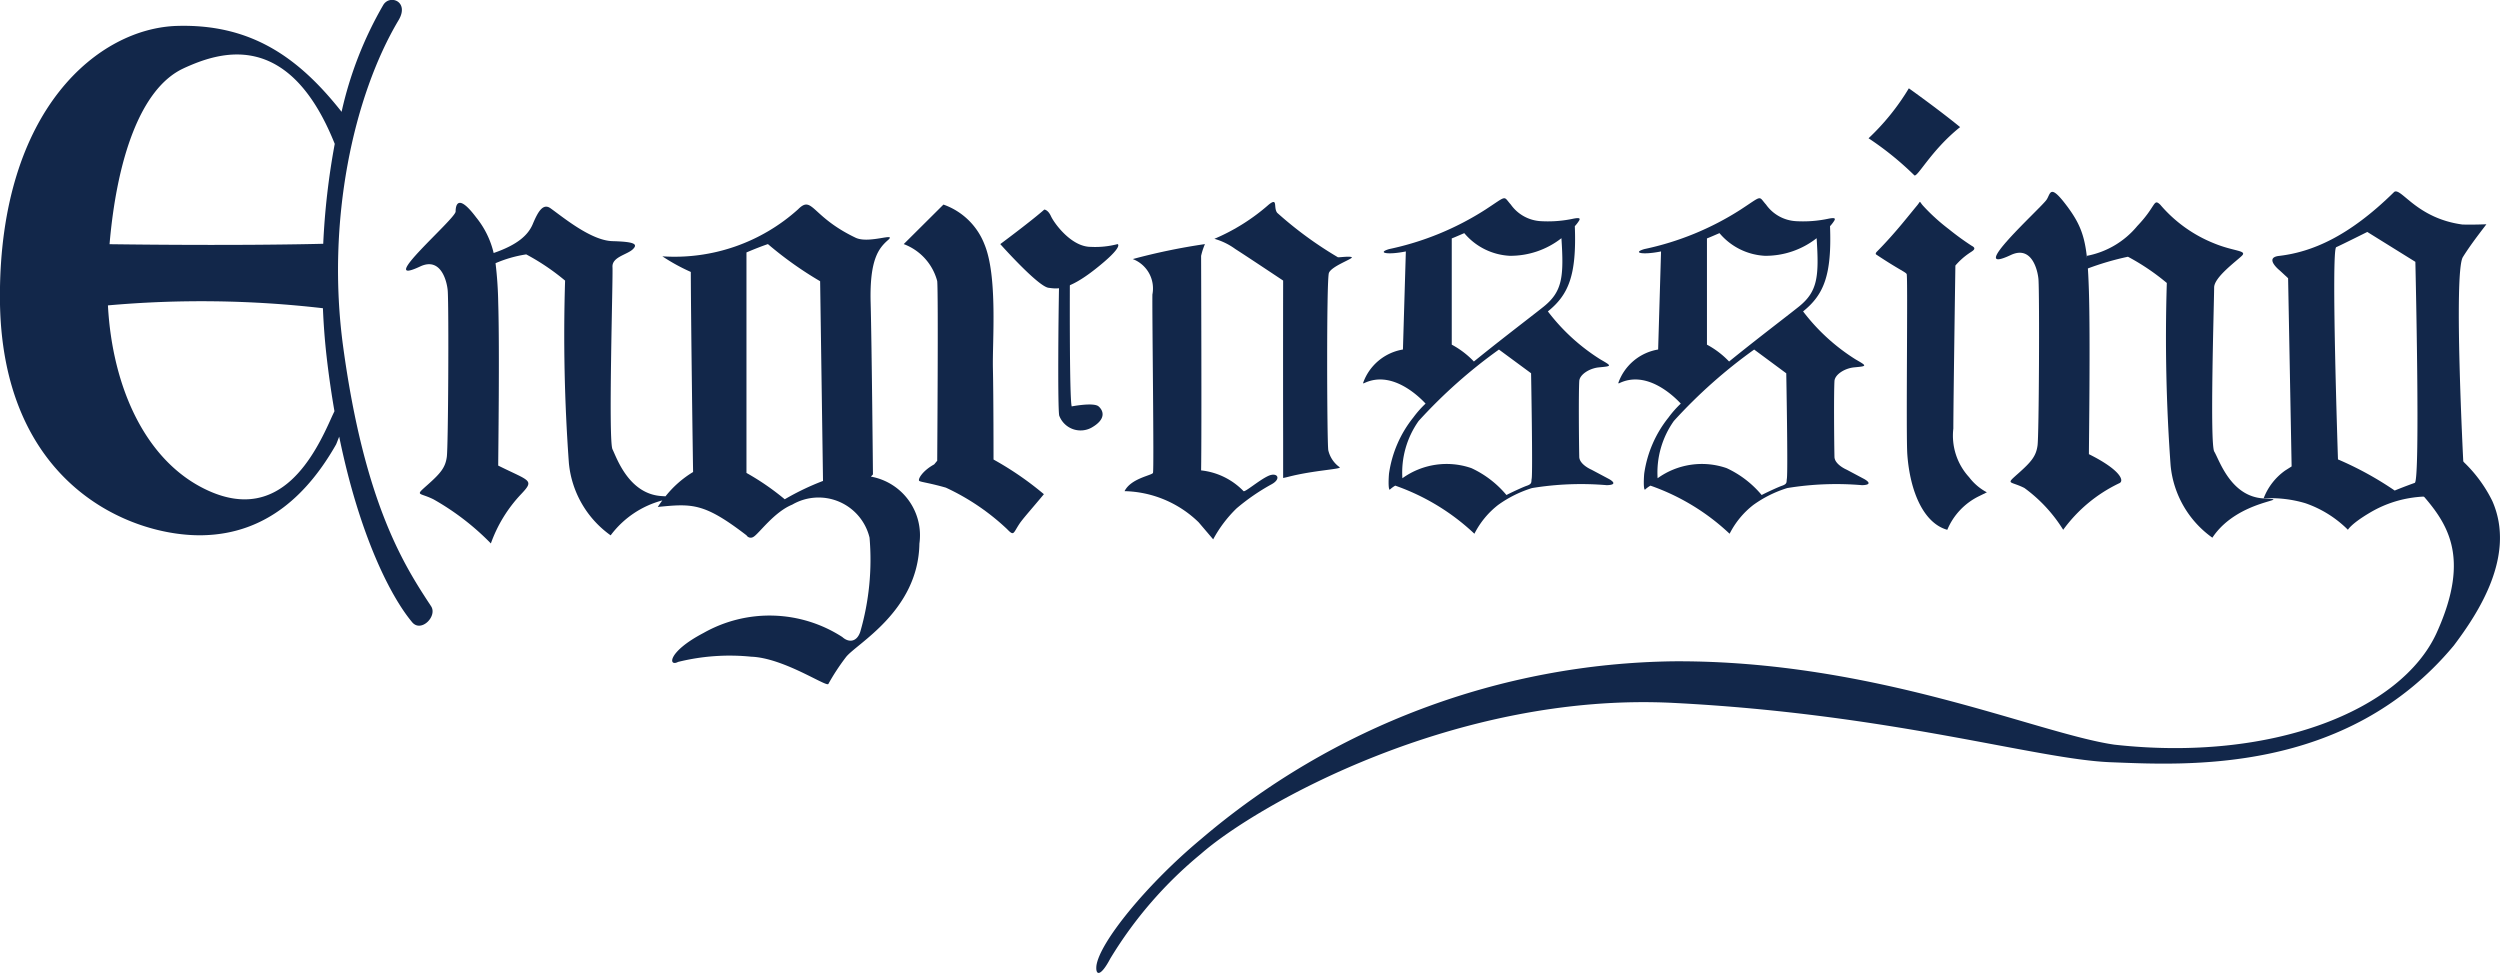 <svg xmlns="http://www.w3.org/2000/svg" width="122.206" height="47.56" viewBox="0 0 122.206 47.56">
  <g id="type_engrossing" transform="translate(-88.501 -42.522)">
    <path id="パス_2896" data-name="パス 2896" d="M109.573,72.155c-1.277-1.94-3.248-4.954-4.3-12.7-.831-6.132.509-12.25,2.714-15.951.534-.9-.417-1.272-.746-.747a18.3,18.3,0,0,0-2.042,5.231c-2.079-2.635-4.4-4.3-8.024-4.2-3.823.1-8.678,4.029-8.678,13.224s6.4,11.75,9.918,11.674c3.16-.068,5.175-2.078,6.518-4.444.054-.129.1-.254.149-.376.985,4.815,2.51,7.813,3.569,9.075C109.088,73.459,109.894,72.642,109.573,72.155Zm-12.085-26.3c1.675-.763,5.1-2,7.376,3.7a35.434,35.434,0,0,0-.563,4.883c-.856.023-4.505.1-10.445.021C94.207,50.358,95.345,46.832,97.489,45.856ZM104.72,62.9c-.826,1.86-2.479,5.188-5.992,3.627-3.087-1.372-4.737-5.05-4.951-9.077a51.628,51.628,0,0,1,10.509.139c.032.789.091,1.572.178,2.342.108.949.239,1.844.386,2.692C104.809,62.71,104.766,62.8,104.72,62.9Z" fill="#12274a"/>
    <path id="パス_2897" data-name="パス 2897" d="M264.725,62.479c-2.251,1.059,1.39-2.223,1.734-2.685.214-.288.144-.862,1.005.287s1.005,1.867,1.077,4.164,0,7.467,0,7.97c1.566.779,1.753,1.324,1.474,1.425a7.233,7.233,0,0,0-2.731,2.272,7.265,7.265,0,0,0-1.9-2.046c-.718-.359-.933-.144-.287-.718s.862-.847.933-1.357.1-7.241.046-8.11C266.049,63.292,265.777,61.985,264.725,62.479Z" transform="translate(-77.929 -7.492)" fill="#12274a"/>
    <path id="パス_2898" data-name="パス 2898" d="M271.983,62.932a4.213,4.213,0,0,0,2.471-1.461c.935-.978.778-1.354,1.115-1.047a6.743,6.743,0,0,0,2.647,1.9c.975.4,1.625.336,1.346.607s-1.347,1.046-1.352,1.542c-.01,1-.216,7.661.006,8.027.251.414.8,2.2,2.412,2.289s-1.237,0-2.505,1.92a4.9,4.9,0,0,1-2.041-3.528,86.567,86.567,0,0,1-.186-8.924,11.05,11.05,0,0,0-1.9-1.282,13.716,13.716,0,0,0-2,.588" transform="translate(-81.476 -7.903)" fill="#12274a"/>
    <path id="パス_2899" data-name="パス 2899" d="M146.926,73.737l.1-.107s-.057-6.268-.113-8.395.4-2.666.851-3.063-.936.2-1.588-.113c-2.174-1.04-2.1-2.1-2.808-1.39a9.017,9.017,0,0,1-6.636,2.3,9.362,9.362,0,0,0,1.39.763c.008,2.555.1,9.091.112,9.78a5.064,5.064,0,0,0-1.348,1.188l-.18-.011c-1.608-.093-2.2-1.856-2.412-2.289s.031-8.412,0-8.907.711-.6.99-.866.062-.371-.99-.4-2.422-1.175-3.031-1.608c-.371-.264-.619.186-.866.773-.223.53-.729,1.008-1.912,1.415a4.324,4.324,0,0,0-.854-1.74c-.862-1.149-1.005-.646-1.005-.287s-3.985,3.744-1.734,2.685c1.052-.495,1.324.812,1.349,1.2.056.869.025,7.6-.046,8.11s-.287.783-.933,1.357-.431.359.287.718a12.544,12.544,0,0,1,2.8,2.154,6.834,6.834,0,0,1,1.469-2.4c.681-.72.455-.627-1.11-1.406,0-.5.072-5.672,0-7.97a18.4,18.4,0,0,0-.131-1.923,6.052,6.052,0,0,1,1.5-.431,11.052,11.052,0,0,1,1.9,1.282,86.577,86.577,0,0,0,.186,8.924,4.9,4.9,0,0,0,2.041,3.528,4.627,4.627,0,0,1,2.526-1.707c-.143.191-.222.319-.222.319,1.7-.17,2.269-.2,4.339,1.388a.238.238,0,0,0,.331.078c.257-.136,1-1.21,1.9-1.578a2.562,2.562,0,0,1,3.782,1.614,12.664,12.664,0,0,1-.454,4.6c-.17.51-.567.539-.879.255a6.551,6.551,0,0,0-6.778-.2c-1.787.936-1.73,1.673-1.248,1.418a10.489,10.489,0,0,1,3.573-.255c1.588.057,3.687,1.5,3.772,1.333a10.665,10.665,0,0,1,.851-1.3c.482-.652,3.545-2.24,3.6-5.562A2.915,2.915,0,0,0,146.926,73.737Zm-4.212,1.108a12.387,12.387,0,0,0-1.871-1.288V62.779c.374-.159.74-.305,1.049-.408a17.737,17.737,0,0,0,2.552,1.815l.141,9.762A12.6,12.6,0,0,0,142.714,74.845Z" transform="translate(-15.853 -7.917)" fill="#12274a"/>
    <path id="パス_2900" data-name="パス 2900" d="M167.962,62.441l1.942-1.932a3.335,3.335,0,0,1,2,1.932c.657,1.569.388,4.735.418,6.08s.03,4.451.03,4.451a15.486,15.486,0,0,1,2.462,1.694c-.552.667-1.025,1.191-1.192,1.442-.32.48-.263.621-.613.26a11.237,11.237,0,0,0-2.987-2.022c-.836-.239-1.217-.269-1.3-.329s.131-.478.728-.807l.149-.179s.06-8.186,0-8.783A2.654,2.654,0,0,0,167.962,62.441Z" transform="translate(-35.285 -7.987)" fill="#12274a"/>
    <path id="パス_2901" data-name="パス 2901" d="M176.452,62.636c1.7-1.269,2.151-1.688,2.151-1.688s.179,0,.329.329.986,1.494,1.942,1.494a4.268,4.268,0,0,0,1.314-.135s.329.1-1.075,1.21-1.913.972-2.3.926C178.3,64.713,176.452,62.636,176.452,62.636Z" transform="translate(-39.055 -8.182)" fill="#12274a"/>
    <path id="パス_2902" data-name="パス 2902" d="M181.6,67.021c-.047,2.151-.073,6.3,0,6.692a1.115,1.115,0,0,0,1.567.6c.747-.418.6-.836.359-1.046s-1.314,0-1.314,0c-.119-.358-.09-6.244-.09-6.244Z" transform="translate(-41.323 -10.879)" fill="#12274a"/>
    <path id="パス_2903" data-name="パス 2903" d="M187.781,64.7a1.537,1.537,0,0,1,.959,1.732c-.015,1.086.087,8.6.028,8.722s-1.08.266-1.389.891A5.358,5.358,0,0,1,191,77.566l.711.835a6.2,6.2,0,0,1,1.144-1.515,10.3,10.3,0,0,1,1.71-1.177c.5-.273.281-.609-.158-.41s-1.144.809-1.212.745a3.385,3.385,0,0,0-2.074-1.014c.033-1.763,0-10.485,0-10.485a3.15,3.15,0,0,1,.188-.577A30.162,30.162,0,0,0,187.781,64.7Z" transform="translate(-43.907 -9.514)" fill="#12274a"/>
    <path id="パス_2904" data-name="パス 2904" d="M195.278,62.082a9.862,9.862,0,0,0,2.66-1.674c.464-.368.209.158.414.406a18.594,18.594,0,0,0,2.957,2.165c-.031.031.557-.062.68,0s-.99.433-1.113.773-.093,8.227-.031,8.66a1.4,1.4,0,0,0,.557.835c.124.093-1.271.151-2.479.461-.178.046-.284.065-.284.065s0,.434,0-1.763c-.008-4.175,0-7.887,0-7.887s-1.8-1.2-2.34-1.544A3.221,3.221,0,0,0,195.278,62.082Z" transform="translate(-47.415 -7.886)" fill="#12274a"/>
    <g id="グループ_2303" data-name="グループ 2303" transform="translate(155.13 52.21)">
      <path id="パス_2905" data-name="パス 2905" d="M210.7,85.578h0S210.7,85.578,210.7,85.578Z" transform="translate(-209.392 -71.328)" fill="#12274a"/>
      <path id="パス_2906" data-name="パス 2906" d="M220.336,73.656l-.817-.435s-.59-.248-.6-.627c-.017-.828-.035-3.069,0-3.707.02-.32.5-.625.963-.669.641-.06.641-.06.074-.387a9.691,9.691,0,0,1-2.571-2.349h0c1.024-.824,1.408-1.787,1.317-4.166a1.77,1.77,0,0,0,.209-.271c.08-.138-.03-.141-.259-.1h0a5.951,5.951,0,0,1-1.6.127,1.925,1.925,0,0,1-1.479-.813c-.385-.427-.146-.467-1.244.249a14.1,14.1,0,0,1-4.7,1.927c-.612.181-.1.3.813.116l-.142,4.794a2.5,2.5,0,0,0-1.944,1.625c0,.018.008.039.025.031,1.35-.672,2.68.615,3.026.988a4.978,4.978,0,0,0-.6.679,5.656,5.656,0,0,0-1.187,2.737c-.018.177-.049.779.036.794a1.337,1.337,0,0,1,.268-.2,10.858,10.858,0,0,1,3.86,2.343.008.008,0,0,0,.014,0,4.159,4.159,0,0,1,1.156-1.4,5.737,5.737,0,0,1,1.658-.825,14.829,14.829,0,0,1,3.658-.14C220.94,73.957,220.336,73.656,220.336,73.656Zm-7.65-6.549V61.915c.167-.065.335-.14.612-.259a3.109,3.109,0,0,0,2.216,1.108,4.043,4.043,0,0,0,2.533-.86c.124,1.873.05,2.6-.853,3.333-.2.161-.525.413-.926.724-.717.556-1.626,1.262-2.5,1.971A4.274,4.274,0,0,0,212.686,67.107Zm3.907,6.553c-.03.159.038.252-.242.346-.129.043-.585.245-.992.451a4.929,4.929,0,0,0-1.711-1.313,3.7,3.7,0,0,0-3.375.494,4.362,4.362,0,0,1,.794-2.8,24.823,24.823,0,0,1,3.926-3.491l1.571,1.158S216.651,73.348,216.593,73.66Z" transform="translate(-208.35 -59.948)" fill="#12274a"/>
    </g>
    <g id="グループ_2304" data-name="グループ 2304" transform="translate(167.604 52.21)">
      <path id="パス_2907" data-name="パス 2907" d="M233.134,85.578h0S233.135,85.578,233.134,85.578Z" transform="translate(-231.828 -71.328)" fill="#12274a"/>
      <path id="パス_2908" data-name="パス 2908" d="M242.773,73.656l-.817-.435s-.59-.248-.6-.627c-.017-.828-.035-3.069,0-3.707.02-.32.5-.625.963-.669.641-.06.641-.06.074-.387a9.692,9.692,0,0,1-2.571-2.349h0c1.024-.824,1.408-1.787,1.317-4.166a1.767,1.767,0,0,0,.209-.271c.08-.138-.03-.141-.259-.1h0a5.952,5.952,0,0,1-1.6.127,1.925,1.925,0,0,1-1.479-.813c-.385-.427-.146-.467-1.244.249a14.1,14.1,0,0,1-4.7,1.927c-.612.181-.1.3.813.116l-.142,4.794a2.5,2.5,0,0,0-1.944,1.625c0,.018.008.039.025.031,1.35-.672,2.68.615,3.026.988a4.976,4.976,0,0,0-.6.679,5.656,5.656,0,0,0-1.187,2.737c-.018.177-.049.779.036.794a1.335,1.335,0,0,1,.268-.2,10.858,10.858,0,0,1,3.86,2.343.008.008,0,0,0,.014,0,4.159,4.159,0,0,1,1.156-1.4,5.737,5.737,0,0,1,1.658-.825,14.828,14.828,0,0,1,3.658-.14C243.376,73.957,242.773,73.656,242.773,73.656Zm-7.65-6.549V61.915c.167-.065.335-.14.612-.259a3.109,3.109,0,0,0,2.216,1.108,4.043,4.043,0,0,0,2.533-.86c.124,1.873.05,2.6-.853,3.333-.2.161-.525.413-.926.724-.717.556-1.626,1.262-2.5,1.971A4.273,4.273,0,0,0,235.122,67.107Zm3.907,6.553c-.03.159.038.252-.242.346-.129.043-.585.245-.991.451a4.929,4.929,0,0,0-1.711-1.313,3.7,3.7,0,0,0-3.375.494,4.362,4.362,0,0,1,.794-2.8,24.825,24.825,0,0,1,3.926-3.491L239,68.508S239.088,73.348,239.029,73.66Z" transform="translate(-230.786 -59.948)" fill="#12274a"/>
    </g>
    <path id="パス_2909" data-name="パス 2909" d="M211.239,85.182" transform="translate(-54.502 -18.943)" fill="#12274a"/>
    <path id="パス_2910" data-name="パス 2910" d="M254.765,50.288a11.411,11.411,0,0,1-1.97,2.442,15.01,15.01,0,0,1,2.227,1.8c.129.193.8-1.189,2.249-2.346C256.211,51.316,254.765,50.288,254.765,50.288Z" transform="translate(-72.955 -3.449)" fill="#12274a"/>
    <path id="パス_2911" data-name="パス 2911" d="M255.42,60.485c-.041.048-.473.58-.707.861-.318.382-.771.9-1.229,1.361-.042.042-.079.109-.035.138,1.139.758,1.442.857,1.492.958.064.129-.039,7.856.032,8.827.134,1.813.8,3.352,1.953,3.673a3.2,3.2,0,0,1,1.549-1.642l.386-.19a2.628,2.628,0,0,1-.868-.739,3,3,0,0,1-.771-2.378c0-1.189.1-7.968.1-7.968a3.4,3.4,0,0,1,.643-.582c.165-.121.45-.233.156-.383A13.156,13.156,0,0,1,257,61.606a9.539,9.539,0,0,1-1.244-1.129C255.512,60.209,255.667,60.2,255.42,60.485Z" transform="translate(-73.237 -7.883)" fill="#12274a"/>
    <g id="グループ_2305" data-name="グループ 2305" transform="translate(199.152 51.88)">
      <path id="パス_2912" data-name="パス 2912" d="M297.272,62.566c.459-.745,1.232-1.691,1.146-1.606,0,0-.716.03-1.175.011-2.235-.305-2.98-1.815-3.324-1.595-2.232,2.2-4.044,2.945-5.636,3.131-.749.087.047.719.047.719l.4.371.172,9.2-.315.2a2.957,2.957,0,0,0-1.055,1.364,5.875,5.875,0,0,1,2.037.233,5.438,5.438,0,0,1,2.085,1.3s.148-.286,1.047-.82a5.621,5.621,0,0,1,1.928-.722,5.9,5.9,0,0,1,1.584-.06l1.086-1.611S296.813,63.311,297.272,62.566ZM294.922,73.6c-.407.147-.724.27-.981.376a16.24,16.24,0,0,0-2.773-1.522s-.344-10.259-.086-10.374,1.519-.745,1.519-.745l2.35,1.461S295.2,73.5,294.922,73.6Z" transform="translate(-287.533 -59.355)" fill="#12274a"/>
      <path id="パス_2913" data-name="パス 2913" d="M303.132,86.225l-.019.029C303.172,86.245,303.176,86.234,303.132,86.225Z" transform="translate(-294.451 -71.287)" fill="#12274a"/>
    </g>
    <path id="パス_2914" data-name="パス 2914" d="M249.56,84.139c1.313,1.48,2.581,3.11.86,6.914s-8.06,6.339-15.758,5.479c-3.758-.543-11.722-4.121-21.505-4.075a36.3,36.3,0,0,0-23.147,8.694c-2.665,2.219-4.975,5.071-5.111,6.2-.045.5.226.5.679-.362a20.08,20.08,0,0,1,4.431-5.117c2.678-2.355,12.413-7.924,23.1-7.381s17.75,2.762,21.372,2.9,11.5.634,16.773-5.705c1.183-1.572,3.06-4.392,1.882-7.064a6.764,6.764,0,0,0-2.038-2.445Z" transform="translate(-42.804 -17.609)" fill="#12274a"/>
  </g>
</svg>
